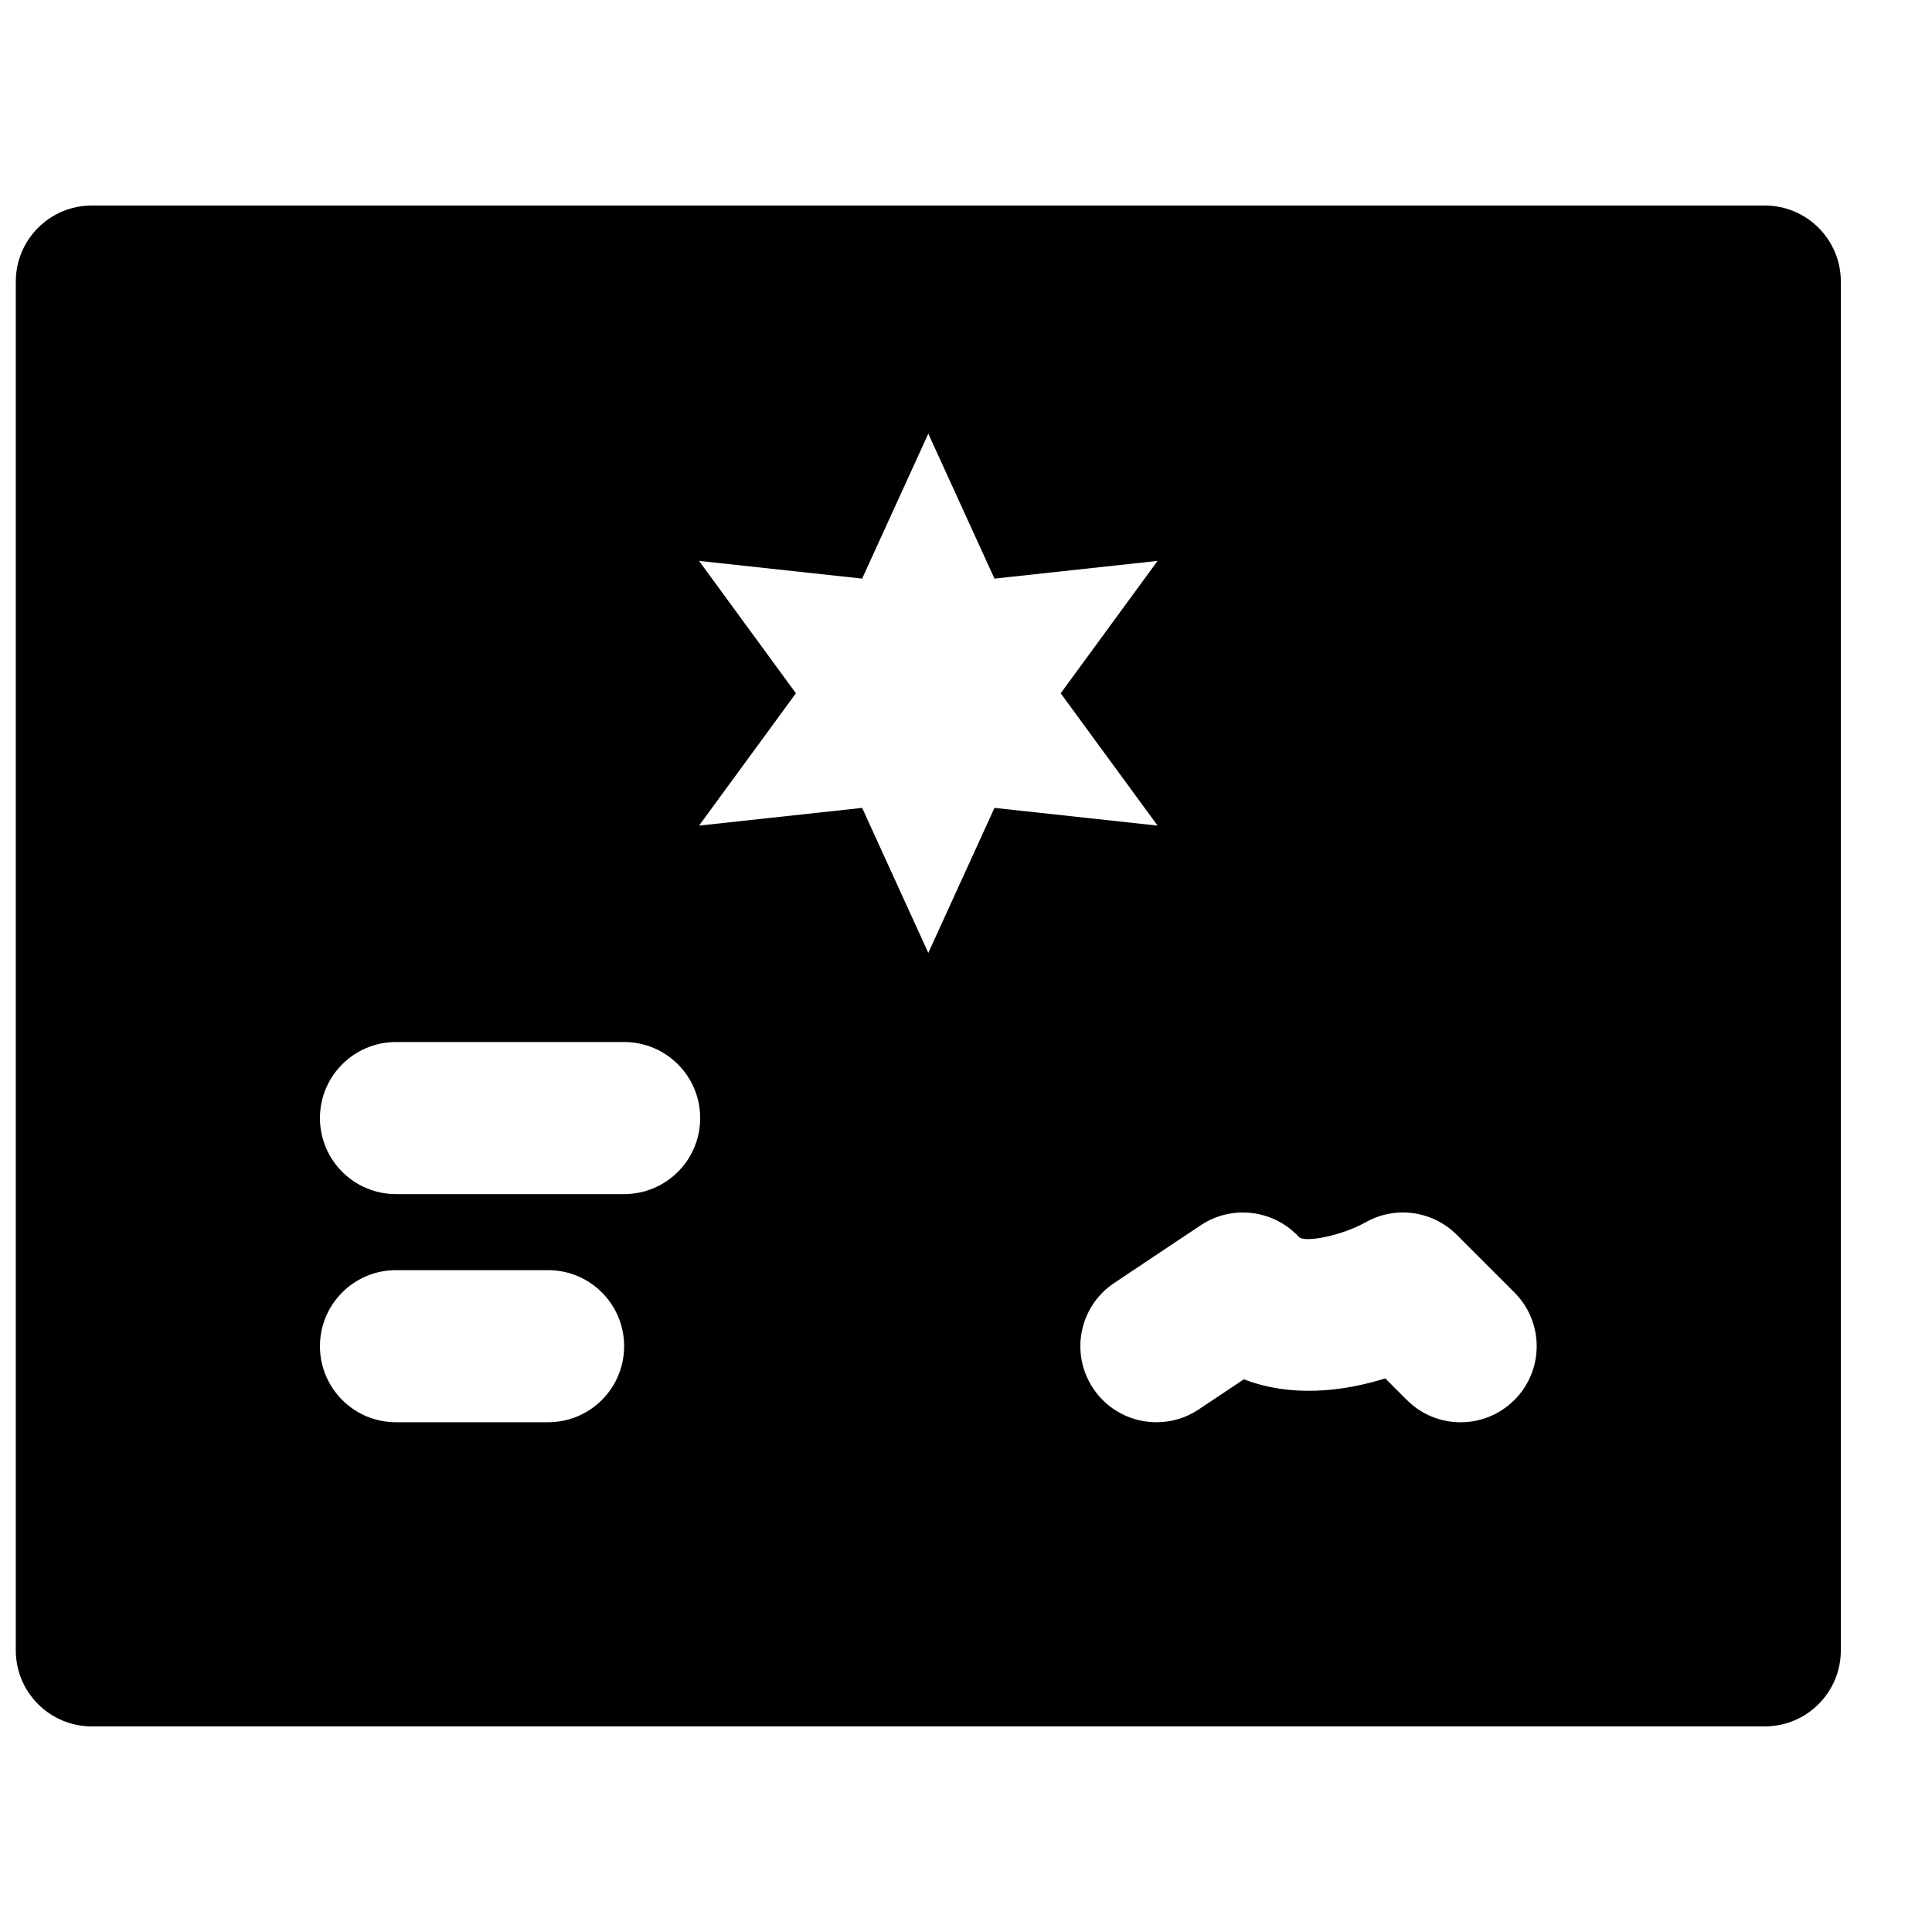 <?xml version="1.0" encoding="UTF-8"?>
<!-- Uploaded to: SVG Repo, www.svgrepo.com, Generator: SVG Repo Mixer Tools -->
<svg width="800px" height="800px" version="1.1" viewBox="144 144 512 512" xmlns="http://www.w3.org/2000/svg">
 <defs>
  <clipPath id="a">
   <path d="m148.09 198h483.91v404h-483.91z"/>
  </clipPath>
 </defs>
 <g clip-path="url(#a)">
  <path d="m545.33 515.01c-7.879 7.879-20.617 7.879-28.496 0l-5.723-5.727c-11.367 3.57-25.09 5.059-37.465 0.242l-11.988 8c-3.426 2.301-7.336 3.387-11.164 3.387-6.512 0-12.918-3.144-16.789-8.969-6.188-9.27-3.688-21.762 5.582-27.949l22.934-15.297c8.184-5.461 19.227-4.191 25.977 3.086 1.613 1.691 11.648-0.445 17.652-3.832 7.879-4.492 17.797-3.121 24.184 3.266l15.297 15.297c7.879 7.879 7.879 20.613 0 28.496zm-155.32-118.48-17.531-38.43-43.227 4.695 25.672-35.066-25.672-35.086 43.227 4.695 17.531-38.41 17.535 38.41 43.227-4.695-25.676 35.086 25.676 35.066-43.227-4.695zm-80.609 63.922h-60.457c-11.145 0-20.152-9.027-20.152-20.152s9.008-20.152 20.152-20.152h60.457c11.145 0 20.152 9.027 20.152 20.152s-9.008 20.152-20.152 20.152zm-20.152 60.457h-40.305c-11.145 0-20.152-9.027-20.152-20.152s9.008-20.152 20.152-20.152h40.305c11.145 0 20.152 9.027 20.152 20.152s-9.008 20.152-20.152 20.152zm322.44-322.44h-443.35c-11.145 0-20.152 9.027-20.152 20.152v362.74c0 11.125 9.008 20.152 20.152 20.152h443.35c11.145 0 20.152-9.027 20.152-20.152v-362.74c0-11.125-9.008-20.152-20.152-20.152z" fill-rule="evenodd"/>
 </g>
</svg>